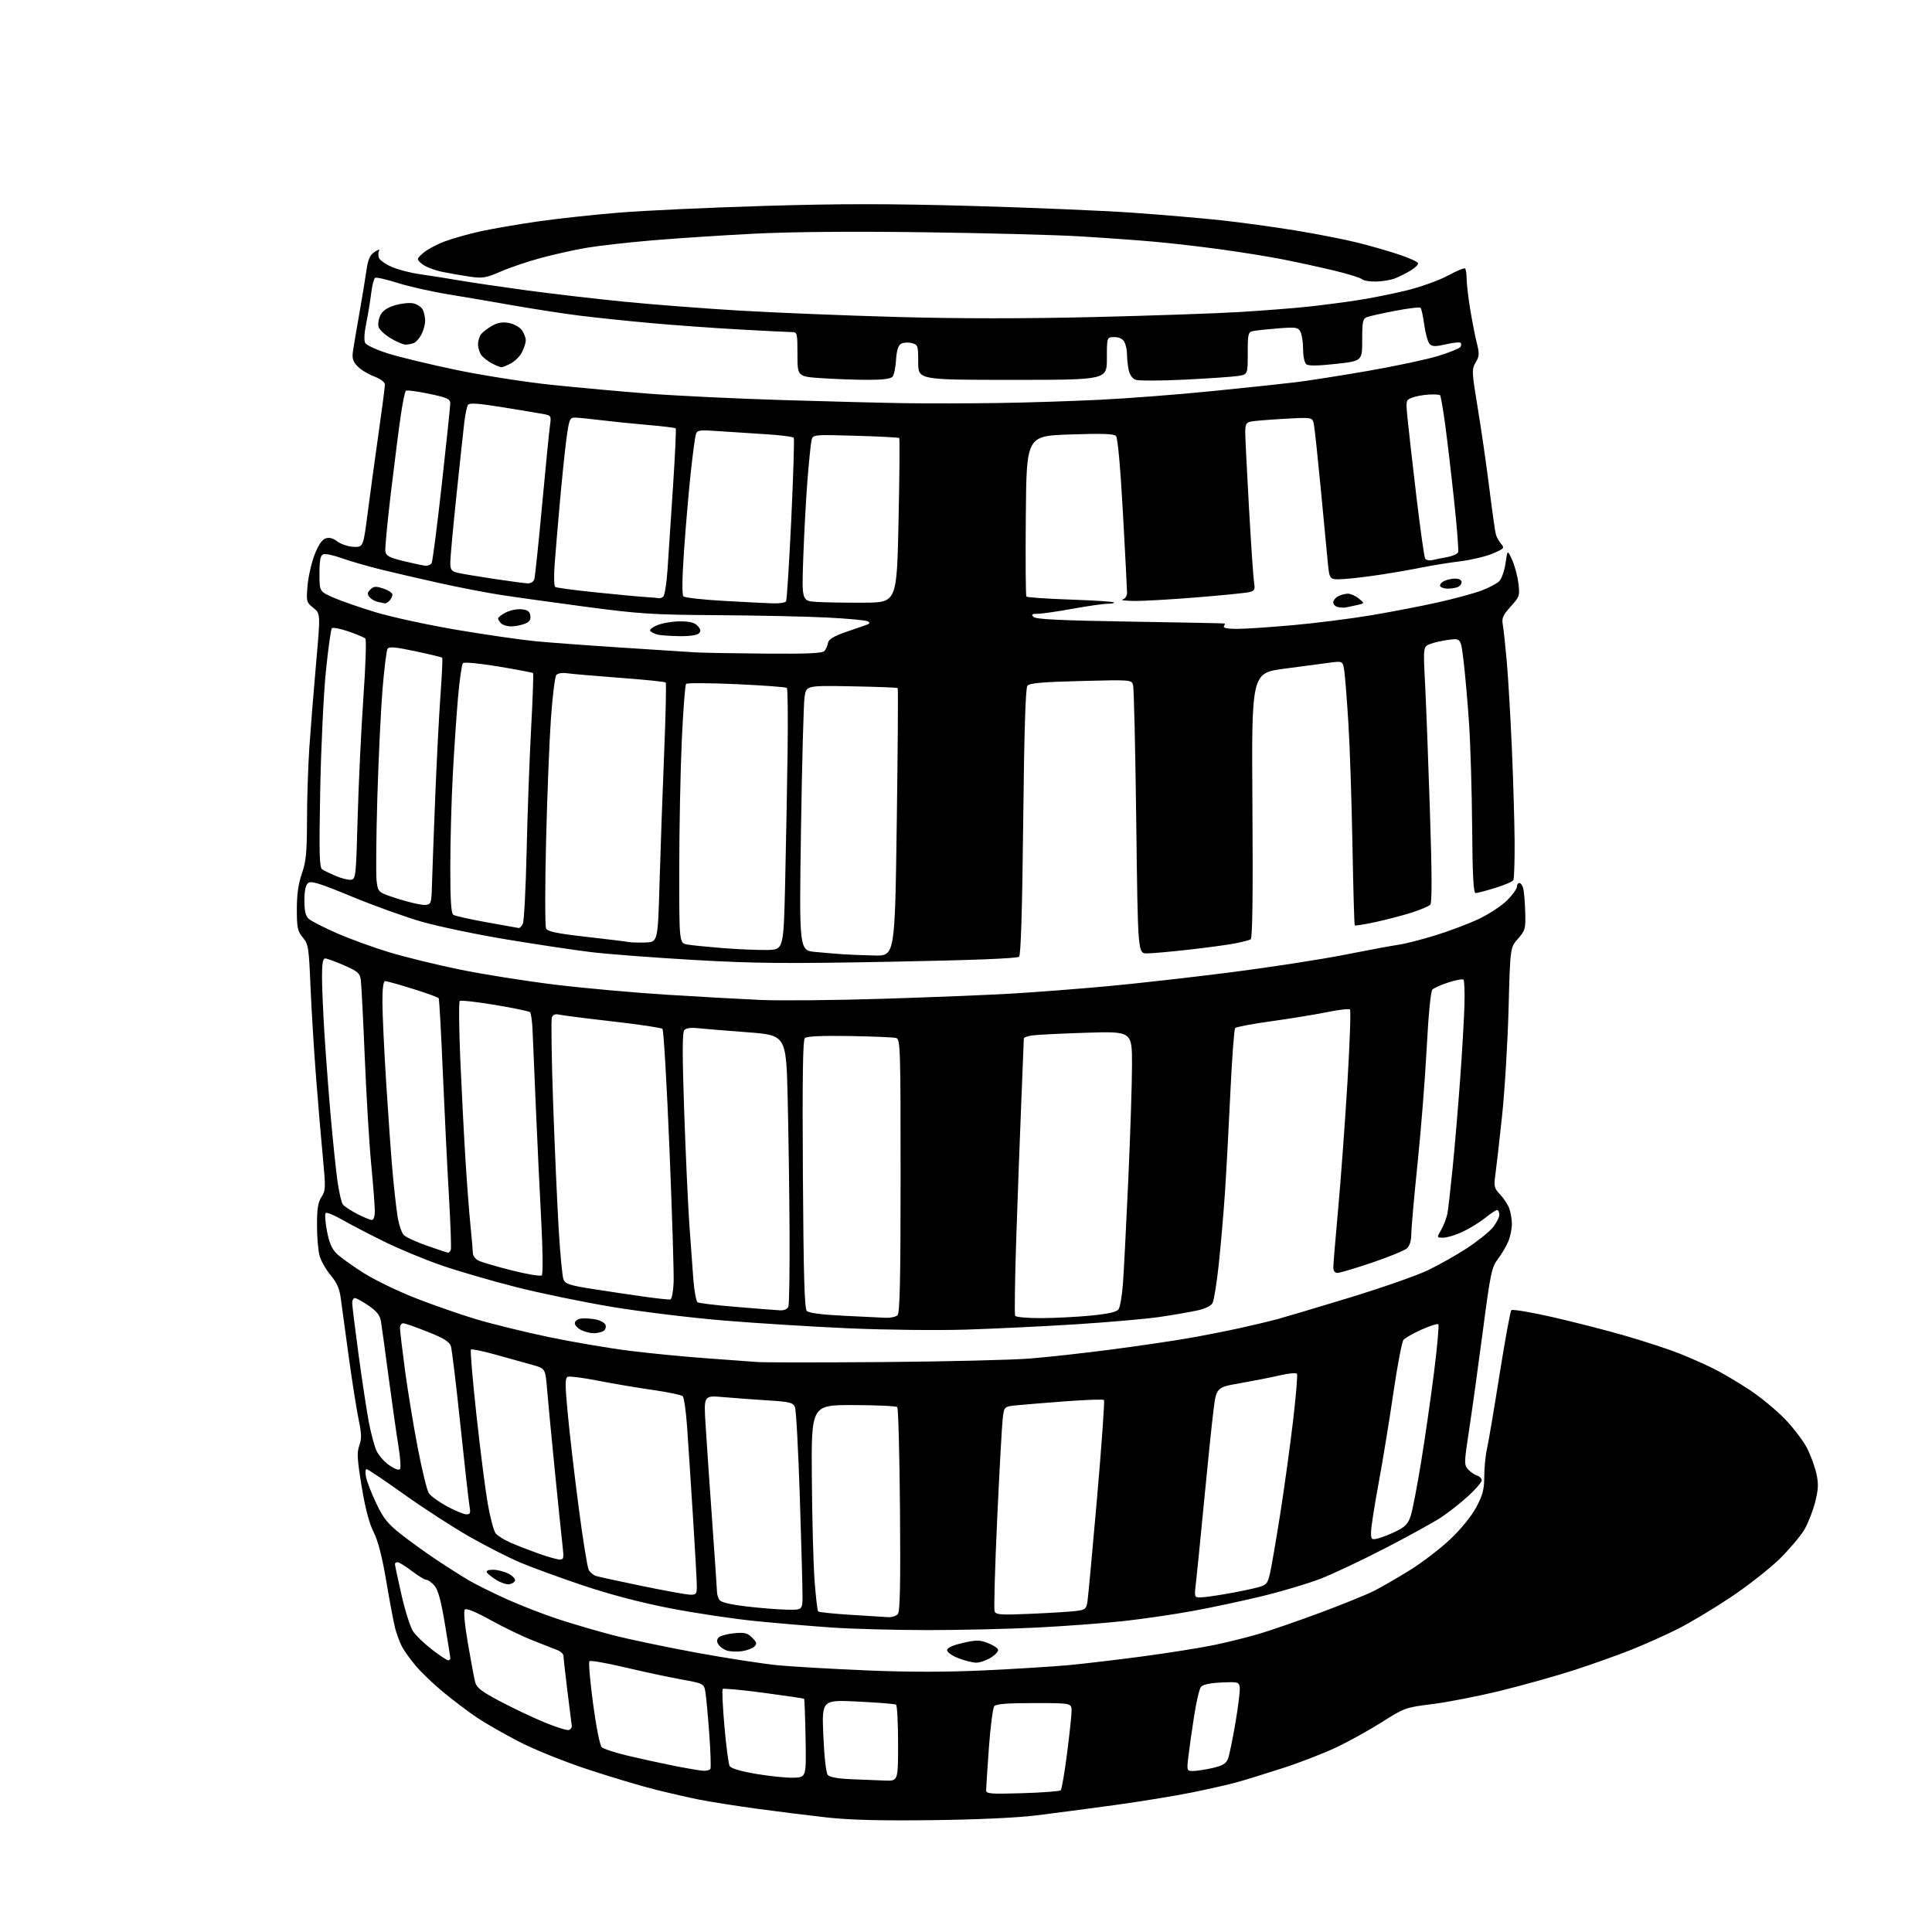 <?xml version="1.0" encoding="UTF-8" standalone="no"?>
<svg 
  version="1.1" 
  xmlns="http://www.w3.org/2000/svg" 
  xmlns:xlink="http://www.w3.org/1999/xlink" 
  xmlns:svg="http://www.w3.org/2000/svg"
  xmlns:rdf="http://www.w3.org/1999/02/22-rdf-syntax-ns#"
  xmlns:cc="http://creativecommons.org/ns#"
  xmlns:dc="http://purl.org/dc/elements/1.1/"
  viewBox="0 0 768 768"
  width="768"
  height="768"
>
<style>svg {background-color: white; }</style>"
<path stroke="none" fill="black" fill-rule="evenodd" d="M370.50,723.54C349.77,723.79 337.79,723.48 328.50,722.45C321.35,721.65 308.75,720.08 300.50,718.95C292.25,717.82 282.12,716.21 278.00,715.39C273.88,714.56 266.00,712.76 260.50,711.39C255.00,710.02 243.01,706.43 233.86,703.43C224.45,700.33 212.55,695.55 206.46,692.41C200.53,689.36 192.94,685.01 189.59,682.76C186.24,680.50 180.30,676.02 176.39,672.81C172.48,669.60 167.49,664.84 165.30,662.23C163.10,659.63 160.61,656.15 159.76,654.50C158.91,652.85 157.73,649.70 157.14,647.50C156.56,645.30 154.96,636.90 153.60,628.84C151.91,618.81 150.30,612.55 148.51,609.01C146.76,605.57 145.18,599.54 143.76,590.89C141.99,580.16 141.83,577.36 142.83,574.60C143.79,571.94 143.74,569.91 142.58,564.39C141.79,560.60 140.01,549.40 138.65,539.50C137.28,529.60 135.85,519.13 135.48,516.23C134.98,512.32 133.94,509.91 131.43,506.92C129.58,504.70 127.60,501.22 127.04,499.19C126.47,497.16 126.01,491.68 126.01,487.00C126.01,480.52 126.44,477.86 127.80,475.79C129.45,473.29 129.49,472.12 128.36,460.29C127.68,453.26 126.45,438.73 125.62,428.00C124.79,417.27 123.80,401.07 123.42,392.00C122.78,376.63 122.57,375.31 120.37,372.67C118.29,370.19 118.00,368.82 118.00,361.40C118.00,355.51 118.61,351.22 120.00,347.26C121.66,342.53 122.01,338.94 122.04,326.03C122.05,317.49 122.48,304.43 122.98,297.00C123.48,289.57 124.68,274.59 125.65,263.70C127.41,243.91 127.41,243.91 124.56,241.63C121.82,239.44 121.72,239.08 122.24,232.92C122.54,229.39 123.77,223.88 124.99,220.68C126.42,216.90 127.94,214.59 129.33,214.07C130.83,213.52 132.26,213.87 134.15,215.27C135.63,216.36 138.54,217.31 140.62,217.38C144.41,217.50 144.41,217.50 146.21,203.50C147.21,195.80 149.14,181.62 150.52,172.00C151.89,162.38 153.01,153.77 153.01,152.89C153.00,151.91 151.29,150.62 148.65,149.61C146.26,148.70 143.28,146.87 142.04,145.54C140.22,143.60 139.89,142.39 140.35,139.32C140.66,137.22 141.79,130.55 142.86,124.50C143.93,118.45 145.19,110.85 145.65,107.61C146.32,102.99 147.03,101.37 148.96,100.11C150.31,99.22 151.09,99.02 150.70,99.66C150.31,100.30 150.28,101.58 150.64,102.51C151.00,103.44 153.34,105.08 155.85,106.15C158.36,107.23 163.36,108.51 166.96,109.01C170.56,109.50 177.55,110.61 182.50,111.46C187.45,112.31 199.60,114.10 209.50,115.44C219.40,116.78 236.72,118.80 248.00,119.92C259.27,121.04 279.98,122.64 294.00,123.47C308.02,124.30 336.15,125.44 356.50,126.00C381.36,126.69 407.12,126.69 435.00,126.03C457.82,125.48 483.93,124.58 493.00,124.02C502.07,123.46 514.00,122.54 519.50,121.96C525.00,121.38 534.00,120.21 539.50,119.37C545.00,118.53 554.00,116.72 559.50,115.36C565.00,113.99 572.27,111.36 575.65,109.51C579.04,107.66 582.08,106.41 582.40,106.74C582.73,107.07 583.01,108.95 583.02,110.92C583.03,112.89 583.66,118.33 584.43,123.00C585.20,127.67 586.39,133.69 587.06,136.37C588.13,140.59 588.07,141.61 586.60,144.10C584.99,146.83 585.03,147.71 587.43,162.24C588.82,170.63 590.89,184.93 592.02,194.00C593.15,203.07 594.33,211.40 594.65,212.50C594.97,213.60 595.92,215.28 596.75,216.23C598.15,217.82 597.88,218.12 593.43,220.03C590.76,221.17 584.96,222.56 580.54,223.11C576.12,223.66 569.35,224.74 565.50,225.53C561.65,226.31 554.23,227.61 549.00,228.41C543.77,229.22 537.02,230.02 534.00,230.19C528.50,230.50 528.50,230.50 527.81,223.50C527.44,219.65 526.17,206.39 525.00,194.04C523.82,181.68 522.61,170.29 522.29,168.71C521.72,165.85 521.72,165.85 510.61,166.48C504.50,166.82 498.49,167.31 497.25,167.57C495.40,167.95 495.00,168.70 495.00,171.77C495.00,173.82 495.68,187.43 496.50,202.00C497.32,216.57 498.23,229.91 498.52,231.64C498.97,234.31 498.70,234.86 496.68,235.37C495.37,235.69 485.88,236.65 475.57,237.48C465.27,238.32 454.07,238.95 450.67,238.88C447.28,238.82 445.29,238.56 446.25,238.31C447.23,238.05 448.01,236.90 448.02,235.68C448.02,234.48 447.29,220.22 446.39,204.00C445.38,185.71 444.32,174.05 443.63,173.31C442.80,172.43 437.98,172.27 425.28,172.71C408.05,173.30 408.05,173.30 407.78,204.90C407.62,222.28 407.73,236.78 408.00,237.13C408.27,237.48 416.09,238.02 425.37,238.34C434.65,238.65 442.49,239.16 442.79,239.46C443.09,239.75 441.98,240.00 440.34,240.00C438.69,240.00 432.43,240.89 426.42,241.98C420.41,243.08 414.17,243.98 412.55,243.98C410.19,244.00 409.85,244.25 410.85,245.25C411.78,246.18 421.55,246.65 449.30,247.10C469.76,247.43 486.64,247.77 486.81,247.85C486.98,247.93 486.84,248.45 486.50,249.00C486.11,249.62 488.07,250.00 491.69,249.99C494.89,249.99 504.93,249.32 514.00,248.51C523.08,247.70 537.11,245.92 545.18,244.56C553.26,243.20 565.18,240.90 571.67,239.44C578.17,237.98 585.90,235.89 588.86,234.78C591.81,233.68 595.01,231.99 595.97,231.03C596.92,230.08 598.05,226.87 598.47,223.90C599.24,218.50 599.24,218.50 601.07,222.50C602.08,224.70 603.20,228.86 603.57,231.75C604.20,236.80 604.09,237.16 600.52,241.11C597.41,244.55 596.91,245.71 597.39,248.35C597.70,250.08 598.41,256.68 598.97,263.00C599.52,269.32 600.42,284.62 600.97,297.00C601.51,309.38 602.01,326.11 602.08,334.19C602.14,342.26 601.91,349.34 601.56,349.91C601.20,350.48 597.96,351.86 594.35,352.97C590.74,354.09 587.25,355.00 586.60,355.00C585.71,355.00 585.35,348.29 585.20,328.75C585.08,314.31 584.53,295.75 583.97,287.50C583.41,279.25 582.45,268.28 581.84,263.13C580.72,253.75 580.72,253.75 576.11,254.30C573.57,254.61 570.20,255.35 568.62,255.95C565.73,257.05 565.73,257.05 566.49,271.78C566.91,279.87 567.78,302.70 568.42,322.50C569.24,347.60 569.28,358.84 568.55,359.63C567.97,360.25 564.58,361.69 561.00,362.82C557.42,363.95 550.99,365.63 546.70,366.55C542.40,367.47 538.73,368.06 538.54,367.86C538.34,367.66 537.93,353.27 537.62,335.89C537.30,318.50 536.59,296.90 536.03,287.89C535.47,278.87 534.75,269.53 534.43,267.12C533.84,262.74 533.84,262.74 528.67,263.41C525.83,263.78 517.65,264.87 510.50,265.82C497.50,267.56 497.50,267.56 497.86,320.16C498.10,355.54 497.88,372.96 497.18,373.39C496.62,373.74 493.76,374.48 490.83,375.04C487.90,375.60 479.65,376.72 472.50,377.52C465.35,378.32 457.88,378.99 455.91,378.99C452.32,379.00 452.32,379.00 451.68,326.75C451.32,298.01 450.76,273.53 450.42,272.35C449.82,270.21 449.65,270.20 429.66,270.71C414.31,271.10 409.24,271.55 408.41,272.59C407.66,273.52 407.13,290.80 406.74,326.59C406.36,361.79 405.81,379.59 405.10,380.30C404.40,381.00 386.99,381.69 354.39,382.30C312.34,383.10 300.33,382.99 275.91,381.60C260.05,380.69 241.55,379.28 234.79,378.46C228.03,377.63 212.82,375.35 201.00,373.38C189.18,371.42 174.14,368.26 167.58,366.38C161.03,364.49 148.53,360.00 139.80,356.38C126.95,351.07 123.64,350.05 122.46,351.03C121.49,351.84 121.00,354.17 121.00,357.97C121.00,362.15 121.47,364.11 122.75,365.26C123.71,366.13 128.72,368.69 133.87,370.95C139.02,373.21 148.37,376.62 154.65,378.52C160.92,380.42 173.58,383.53 182.78,385.41C191.97,387.30 208.95,389.99 220.50,391.40C232.05,392.80 252.07,394.61 265.00,395.42C277.93,396.23 294.80,397.16 302.50,397.50C310.20,397.83 332.02,397.62 351.00,397.03C369.98,396.44 393.15,395.51 402.50,394.95C411.85,394.40 428.95,393.07 440.50,392.01C452.05,390.94 474.10,388.45 489.50,386.48C504.90,384.51 525.15,381.38 534.50,379.53C543.85,377.68 553.52,375.89 556.00,375.54C558.48,375.20 565.00,373.53 570.50,371.84C576.00,370.16 583.80,367.21 587.84,365.30C591.87,363.39 596.93,360.07 599.09,357.91C601.24,355.76 603.00,353.32 603.00,352.50C603.00,351.68 603.44,351.00 603.98,351.00C604.52,351.00 605.22,352.02 605.53,353.26C605.84,354.50 606.19,358.70 606.30,362.58C606.49,369.19 606.30,369.88 603.41,373.18C600.32,376.70 600.32,376.70 599.68,401.10C599.32,414.52 598.14,433.82 597.05,444.00C595.96,454.18 594.76,464.66 594.39,467.30C593.79,471.57 593.99,472.39 596.29,474.80C597.71,476.28 599.35,478.77 599.94,480.32C600.52,481.86 601.00,484.69 601.00,486.60C601.00,488.50 600.35,491.62 599.55,493.53C598.75,495.44 596.90,498.58 595.42,500.51C592.95,503.75 592.48,506.05 589.43,529.27C587.61,543.14 585.17,560.73 584.00,568.35C582.00,581.39 581.97,582.31 583.57,584.08C584.50,585.11 586.10,586.22 587.13,586.54C588.16,586.87 589.00,587.73 589.00,588.47C589.00,589.20 586.57,592.02 583.59,594.74C580.62,597.46 575.78,601.26 572.84,603.20C569.90,605.14 559.90,610.65 550.61,615.45C541.33,620.25 529.73,625.73 524.84,627.61C519.96,629.50 509.55,632.60 501.73,634.50C493.90,636.40 481.43,639.06 474.00,640.41C466.57,641.77 454.20,643.57 446.50,644.42C438.80,645.26 423.36,646.42 412.20,646.98C401.03,647.54 381.45,647.99 368.70,647.99C355.94,647.98 338.98,647.53 331.00,646.99C323.02,646.45 309.30,645.29 300.50,644.42C291.70,643.55 276.40,641.26 266.50,639.34C254.93,637.10 242.61,633.88 232.00,630.32C222.93,627.28 211.68,623.18 207.00,621.21C202.32,619.24 193.10,614.55 186.50,610.78C179.90,607.02 168.22,599.45 160.55,593.97C152.87,588.49 146.20,584.00 145.72,584.00C145.24,584.00 145.14,585.46 145.52,587.25C145.89,589.04 147.72,593.72 149.59,597.66C152.36,603.50 154.14,605.73 159.24,609.75C162.68,612.46 168.96,617.00 173.20,619.84C177.43,622.67 183.26,626.38 186.15,628.09C189.04,629.79 195.93,633.22 201.46,635.71C206.98,638.19 216.22,641.78 222.00,643.67C227.78,645.56 237.49,648.41 243.60,649.99C249.70,651.58 264.55,654.70 276.60,656.92C288.64,659.14 303.45,661.42 309.50,661.99C315.55,662.55 331.47,663.47 344.87,664.03C361.47,664.71 376.29,664.70 391.37,664.00C403.54,663.43 418.45,662.50 424.50,661.95C430.55,661.39 443.82,659.83 454.00,658.47C464.18,657.12 477.00,655.08 482.50,653.95C488.00,652.81 496.32,650.74 501.00,649.33C505.68,647.93 516.60,644.13 525.28,640.90C533.95,637.66 543.38,633.83 546.24,632.38C549.09,630.94 555.45,627.26 560.38,624.21C565.31,621.16 572.58,615.59 576.53,611.84C580.83,607.76 584.97,602.65 586.86,599.12C589.42,594.31 590.00,592.05 590.02,586.86C590.04,583.36 590.51,578.48 591.08,576.02C591.65,573.56 593.89,560.30 596.07,546.56C598.25,532.82 600.37,521.23 600.79,520.81C601.21,520.39 608.45,521.60 616.87,523.50C625.29,525.41 638.44,528.78 646.09,530.99C653.74,533.21 663.39,536.37 667.54,538.02C671.68,539.66 677.87,542.41 681.29,544.11C684.70,545.82 691.10,549.60 695.50,552.51C699.90,555.42 706.25,560.67 709.62,564.18C712.99,567.69 716.93,572.90 718.38,575.76C719.83,578.62 721.49,583.19 722.08,585.93C722.93,589.89 722.82,592.16 721.53,597.17C720.65,600.63 718.75,605.49 717.31,607.98C715.86,610.46 711.48,615.67 707.57,619.55C703.65,623.42 694.89,630.31 688.10,634.85C681.31,639.39 671.77,645.10 666.90,647.55C662.03,650.00 653.64,653.75 648.27,655.88C642.90,658.01 632.77,661.62 625.76,663.89C618.75,666.16 605.76,669.81 596.88,672.00C588.00,674.19 575.74,676.60 569.62,677.37C558.75,678.72 558.30,678.88 549.50,684.46C544.55,687.60 536.45,692.11 531.50,694.47C526.55,696.84 516.88,700.60 510.00,702.82C503.12,705.05 494.91,707.58 491.75,708.46C488.59,709.34 480.57,711.16 473.94,712.51C467.31,713.86 453.47,716.12 443.19,717.53C432.91,718.94 418.88,720.79 412.00,721.64C404.27,722.60 388.43,723.32 370.50,723.54zM406.48,712.82C414.44,712.58 421.27,712.06 421.66,711.67C422.05,711.28 423.17,704.79 424.14,697.23C425.12,689.68 425.94,682.04 425.96,680.25C426.00,677.00 426.00,677.00 411.12,677.00C400.43,677.00 395.96,677.35 395.23,678.25C394.67,678.94 393.71,686.37 393.10,694.77C392.50,703.17 392.00,710.76 392.00,711.65C392.00,713.07 393.67,713.20 406.48,712.82zM351.75,707.80C357.00,708.00 357.00,708.00 357.00,693.06C357.00,684.84 356.63,677.89 356.18,677.61C355.73,677.33 348.91,676.79 341.02,676.40C326.68,675.69 326.68,675.69 327.29,689.93C327.64,698.22 328.37,704.75 329.04,705.55C329.79,706.45 332.99,707.04 338.34,707.26C342.83,707.44 348.86,707.68 351.75,707.80zM315.50,706.67C320.50,706.50 320.50,706.50 320.23,691.06C320.08,682.57 319.81,675.48 319.65,675.31C319.48,675.14 312.25,674.07 303.59,672.92C294.93,671.77 287.59,671.08 287.28,671.39C286.97,671.70 287.28,678.37 287.97,686.22C288.66,694.08 289.59,701.17 290.03,702.00C290.56,702.97 294.33,704.09 300.67,705.17C306.08,706.08 312.75,706.76 315.50,706.67zM279.69,703.92C280.90,703.96 282.11,703.63 282.39,703.18C282.67,702.73 282.47,696.54 281.96,689.43C281.44,682.32 280.76,674.86 280.44,672.86C279.86,669.23 279.86,669.23 270.68,667.57C265.63,666.66 255.54,664.50 248.27,662.77C240.99,661.05 234.71,659.96 234.31,660.36C233.91,660.75 234.56,668.34 235.75,677.21C236.99,686.46 238.47,693.86 239.21,694.55C239.92,695.21 244.55,696.72 249.50,697.91C254.45,699.09 262.77,700.91 268.00,701.95C273.23,702.98 278.49,703.87 279.69,703.92zM474.29,704.00C475.69,704.00 479.18,703.46 482.02,702.81C486.07,701.87 487.41,701.06 488.16,699.09C488.69,697.70 490.02,691.25 491.12,684.75C492.23,678.25 492.99,671.94 492.82,670.72C492.52,668.63 492.08,668.52 485.50,668.82C480.88,669.03 478.12,669.64 477.37,670.60C476.75,671.40 475.53,676.65 474.66,682.27C473.78,687.90 472.77,695.09 472.40,698.25C471.73,703.93 471.76,704.00 474.29,704.00zM226.00,687.71C226.82,687.55 227.40,686.77 227.28,685.96C227.16,685.16 226.37,678.89 225.53,672.03C224.69,665.17 224.00,658.97 224.00,658.26C224.00,657.54 222.99,656.54 221.75,656.02C220.51,655.51 216.10,653.77 211.95,652.16C207.80,650.54 200.21,646.89 195.07,644.04C189.24,640.80 185.39,639.21 184.80,639.80C184.21,640.39 184.67,645.48 186.02,653.39C187.21,660.35 188.51,667.27 188.91,668.77C189.49,670.94 191.57,672.51 199.07,676.45C204.26,679.17 212.10,682.88 216.50,684.69C220.90,686.51 225.18,687.87 226.00,687.71zM388.00,660.94C386.62,660.91 383.48,660.12 381.00,659.17C378.52,658.22 376.50,656.79 376.50,655.99C376.50,655.03 378.60,654.05 382.69,653.11C388.04,651.87 389.38,651.87 392.61,653.10C394.66,653.88 396.52,655.07 396.74,655.73C396.97,656.40 395.65,657.85 393.82,658.97C392.00,660.08 389.38,660.97 388.00,660.94zM178.14,660.00C178.61,660.00 179.00,659.66 179.01,659.25C179.02,658.84 178.04,652.65 176.85,645.50C175.27,636.10 174.12,631.88 172.66,630.25C171.56,629.01 170.12,628.00 169.47,628.00C168.82,628.00 166.22,626.42 163.70,624.50C161.18,622.58 158.64,621.00 158.06,621.00C157.48,621.00 157.00,621.34 156.99,621.75C156.99,622.16 158.16,627.67 159.60,634.00C161.04,640.33 163.11,646.85 164.21,648.50C165.31,650.15 168.70,653.41 171.74,655.75C174.79,658.09 177.67,660.00 178.14,660.00zM295.00,656.36C293.07,656.64 290.42,656.55 289.09,656.16C287.77,655.77 286.21,654.69 285.62,653.75C284.84,652.53 284.87,651.73 285.71,650.89C286.36,650.24 289.11,649.50 291.83,649.24C295.98,648.84 297.12,649.12 298.99,650.99C300.86,652.86 301.00,653.43 299.86,654.53C299.11,655.26 296.93,656.08 295.00,656.36zM353.13,642.85C354.57,642.93 356.28,642.37 356.92,641.59C357.78,640.56 358.00,629.62 357.76,600.14C357.58,578.12 357.09,559.75 356.67,559.34C356.26,558.92 348.40,558.56 339.21,558.54C322.50,558.50 322.50,558.50 322.72,587.50C322.83,603.45 323.32,621.79 323.80,628.25C324.28,634.71 324.92,640.26 325.23,640.57C325.55,640.88 331.36,641.49 338.15,641.92C344.94,642.35 351.68,642.77 353.13,642.85zM409.74,641.51C417.31,641.18 425.36,640.69 427.63,640.41C431.36,639.96 431.80,639.61 432.27,636.71C432.55,634.94 434.28,616.31 436.11,595.30C437.93,574.29 439.17,556.84 438.85,556.52C438.54,556.20 431.80,556.43 423.89,557.02C415.97,557.61 407.18,558.33 404.34,558.61C399.17,559.12 399.17,559.12 398.60,563.81C398.29,566.39 397.30,584.35 396.40,603.72C395.50,623.09 395.04,639.65 395.37,640.52C395.90,641.91 397.74,642.03 409.74,641.51zM312.75,639.87C319.00,640.00 319.00,640.00 319.01,634.25C319.02,631.09 318.54,613.42 317.94,595.00C317.34,576.58 316.48,560.56 316.02,559.41C315.28,557.55 314.09,557.24 305.34,556.69C299.93,556.35 291.96,555.76 287.63,555.38C279.76,554.69 279.76,554.69 280.46,566.09C280.84,572.37 282.02,589.58 283.08,604.33C284.13,619.09 285.01,631.92 285.02,632.83C285.02,633.75 285.45,635.16 285.95,635.96C286.57,636.93 290.20,637.81 296.69,638.58C302.09,639.22 309.31,639.80 312.75,639.87zM477.11,635.00C478.42,635.00 483.17,634.35 487.66,633.56C492.15,632.77 497.62,631.64 499.82,631.05C503.50,630.06 503.89,629.62 504.89,625.24C505.48,622.63 507.31,611.95 508.96,601.50C510.60,591.05 512.87,574.50 514.02,564.73C515.16,554.96 515.86,546.58 515.57,546.11C515.28,545.64 512.22,545.91 508.77,546.72C505.32,547.52 498.23,548.92 493.00,549.84C483.50,551.50 483.50,551.50 482.33,561.00C481.69,566.23 479.99,582.65 478.57,597.50C477.14,612.35 475.69,626.86 475.35,629.75C474.75,634.79 474.82,635.00 477.11,635.00zM274.25,633.91C276.73,633.99 277.00,633.67 277.00,630.57C277.00,628.68 276.31,616.20 275.46,602.82C274.62,589.44 273.57,573.42 273.13,567.21C272.69,561.01 271.92,555.52 271.41,555.02C270.91,554.52 265.55,553.40 259.50,552.53C253.45,551.67 243.68,550.01 237.79,548.86C231.90,547.70 226.47,546.99 225.73,547.28C224.58,547.72 224.58,550.06 225.71,562.15C226.45,570.04 228.40,586.78 230.05,599.35C231.69,611.92 233.48,623.03 234.02,624.04C234.56,625.04 235.86,626.14 236.91,626.47C237.96,626.80 246.17,628.59 255.16,630.45C264.15,632.30 272.74,633.86 274.25,633.91zM202.42,629.77C201.36,629.91 199.09,629.16 197.36,628.10C195.63,627.03 193.92,625.68 193.55,625.08C193.13,624.39 194.02,624.00 195.99,624.00C197.70,624.00 200.46,624.70 202.11,625.56C203.77,626.42 204.95,627.65 204.74,628.31C204.52,628.96 203.48,629.62 202.42,629.77zM222.39,619.93C224.09,619.99 224.21,619.47 223.63,614.54C223.28,611.54 221.90,598.15 220.57,584.79C219.24,571.43 217.84,556.79 217.47,552.25C216.79,544.00 216.79,544.00 211.65,542.57C208.82,541.79 202.29,539.96 197.13,538.52C191.98,537.08 187.51,536.15 187.20,536.47C186.88,536.78 187.86,548.39 189.37,562.27C190.87,576.15 192.91,592.08 193.88,597.69C194.85,603.29 196.29,608.64 197.06,609.57C197.84,610.51 200.50,612.16 202.99,613.25C205.47,614.34 210.43,616.27 214.00,617.54C217.57,618.81 221.35,619.88 222.39,619.93zM547.75,611.56C549.26,611.20 552.52,609.91 555.00,608.70C558.60,606.94 559.76,605.71 560.78,602.57C561.49,600.41 563.36,590.73 564.93,581.07C566.51,571.41 568.82,555.29 570.08,545.27C571.34,535.24 572.09,526.76 571.76,526.43C571.43,526.09 568.42,527.04 565.09,528.54C561.76,530.04 558.52,531.87 557.90,532.63C557.27,533.38 555.47,542.88 553.88,553.75C552.30,564.61 549.65,580.79 548.00,589.70C546.35,598.61 545.00,607.32 545.00,609.06C545.00,612.00 545.19,612.17 547.75,611.56zM185.36,601.97C186.92,602.00 187.13,601.47 186.64,598.75C186.32,596.96 184.69,582.45 183.02,566.50C181.35,550.55 179.65,536.44 179.24,535.15C178.68,533.36 176.47,531.99 170.00,529.41C165.32,527.55 160.94,526.02 160.25,526.02C159.56,526.01 159.00,526.85 159.00,527.88C159.00,528.92 159.89,536.46 160.98,544.63C162.08,552.81 164.36,566.70 166.05,575.50C167.74,584.30 169.73,592.42 170.45,593.54C171.18,594.67 174.41,597.02 177.64,598.77C180.86,600.52 184.34,601.96 185.36,601.97zM159.05,583.91C159.41,583.34 159.10,579.18 158.36,574.68C157.62,570.18 155.88,557.95 154.49,547.50C153.10,537.05 151.73,527.05 151.44,525.27C151.05,522.87 149.78,521.26 146.53,519.02C144.11,517.36 141.66,516.00 141.07,516.00C140.48,516.00 140.00,516.85 140.00,517.88C140.00,518.92 141.14,528.17 142.53,538.44C143.92,548.71 145.76,560.80 146.61,565.31C147.46,569.81 148.86,574.99 149.72,576.81C150.58,578.63 152.89,581.21 154.85,582.54C157.09,584.07 158.65,584.57 159.05,583.91zM351.00,541.44C376.02,541.24 402.35,540.61 409.50,540.03C416.65,539.46 431.27,537.84 442.00,536.43C452.73,535.02 466.45,533.00 472.50,531.94C478.55,530.88 487.77,529.07 493.00,527.91C498.23,526.76 504.98,525.14 508.00,524.32C511.02,523.50 523.85,519.67 536.50,515.82C549.15,511.96 563.10,507.09 567.50,504.99C571.90,502.89 578.88,498.96 583.02,496.26C587.15,493.56 591.76,489.88 593.27,488.10C594.77,486.31 596.00,483.98 596.00,482.92C596.00,481.87 595.61,481.00 595.14,481.00C594.66,481.00 592.53,482.41 590.39,484.13C588.25,485.85 584.25,488.32 581.50,489.62C578.75,490.92 575.28,491.98 573.78,491.99C571.07,492.00 571.07,492.00 572.96,488.75C574.00,486.96 575.12,483.93 575.44,482.00C575.76,480.07 576.67,471.98 577.47,464.00C578.28,456.02 579.60,440.27 580.43,429.00C581.25,417.73 582.02,404.35 582.15,399.27C582.28,394.20 582.10,389.77 581.76,389.42C581.41,389.08 578.74,389.57 575.81,390.52C572.89,391.46 570.00,392.75 569.39,393.37C568.73,394.05 567.83,403.31 567.14,416.50C566.51,428.60 564.87,449.30 563.50,462.50C562.13,475.70 561.01,488.34 561.01,490.60C561.00,493.23 560.38,495.25 559.25,496.25C558.29,497.11 552.07,499.66 545.43,501.91C538.80,504.16 532.61,506.00 531.68,506.00C530.60,506.00 530.01,505.20 530.01,503.75C530.02,502.51 530.90,491.97 531.96,480.33C533.02,468.68 534.66,446.29 535.61,430.58C536.56,414.86 537.02,401.69 536.64,401.30C536.25,400.92 532.24,401.37 527.72,402.30C523.20,403.24 513.26,404.86 505.63,405.92C498.01,406.97 491.42,408.21 491.00,408.67C490.59,409.13 489.72,420.75 489.08,434.50C488.44,448.25 487.46,466.25 486.91,474.50C486.35,482.75 485.24,495.49 484.45,502.81C483.66,510.13 482.56,516.95 482.01,517.97C481.40,519.12 479.02,520.26 475.76,520.97C472.87,521.59 466.23,522.74 461.00,523.51C455.77,524.28 440.93,525.58 428.00,526.41C415.07,527.23 395.27,528.19 384.00,528.54C372.73,528.89 351.80,528.66 337.50,528.03C323.20,527.40 300.92,526.02 287.98,524.95C275.04,523.89 255.02,521.45 243.48,519.54C231.94,517.63 214.62,514.05 205.00,511.60C195.38,509.15 182.10,505.29 175.50,503.01C168.90,500.74 158.55,496.43 152.50,493.45C146.45,490.46 138.95,486.55 135.83,484.76C132.72,482.97 129.85,481.82 129.46,482.21C129.07,482.59 129.30,485.81 129.97,489.36C130.87,494.08 131.92,496.51 133.93,498.43C135.43,499.87 140.21,503.29 144.56,506.04C148.90,508.78 158.08,513.23 164.97,515.94C171.86,518.65 182.68,522.42 189.00,524.33C195.32,526.24 208.38,529.45 218.00,531.47C227.62,533.48 242.25,535.97 250.50,536.99C258.75,538.02 272.48,539.35 281.00,539.95C289.52,540.55 298.52,541.21 301.00,541.42C303.48,541.63 325.98,541.63 351.00,541.44zM236.00,529.97C234.62,529.97 232.38,529.40 231.00,528.71C229.62,528.01 228.50,526.78 228.50,525.97C228.50,525.16 229.57,524.35 230.88,524.16C232.19,523.98 234.80,524.12 236.68,524.47C238.57,524.82 240.37,525.81 240.70,526.66C241.02,527.51 240.66,528.60 239.90,529.09C239.13,529.57 237.38,529.97 236.00,529.97zM352.05,523.84C354.00,523.93 356.14,523.46 356.80,522.80C357.70,521.90 358.00,508.21 358.00,467.37C358.00,416.58 357.89,413.10 356.25,412.62C355.29,412.34 346.97,411.99 337.77,411.84C326.53,411.66 320.67,411.93 319.92,412.68C319.14,413.46 318.92,429.00 319.16,466.84C319.42,507.39 319.79,520.19 320.74,521.14C321.53,521.93 326.82,522.62 335.24,523.03C342.53,523.38 350.10,523.75 352.05,523.84zM413.81,523.97C419.14,523.96 428.00,523.51 433.50,522.98C440.42,522.31 443.85,521.54 444.62,520.49C445.24,519.65 446.04,515.04 446.39,510.23C446.75,505.43 447.70,486.88 448.51,469.00C449.32,451.12 449.99,430.53 449.99,423.23C450.00,409.96 450.00,409.96 431.75,410.53C421.71,410.85 412.04,411.33 410.25,411.60C408.46,411.87 407.00,412.41 406.99,412.80C406.99,413.18 406.55,424.07 406.02,437.00C405.48,449.93 404.58,474.37 404.01,491.32C403.44,508.28 403.23,522.57 403.55,523.07C403.86,523.58 408.48,523.99 413.81,523.97zM310.14,520.88C311.72,520.95 313.03,520.36 313.39,519.42C313.73,518.55 313.94,505.16 313.86,489.67C313.78,474.18 313.45,450.25 313.11,436.50C312.50,411.50 312.50,411.50 297.00,410.33C288.48,409.69 279.60,408.96 277.27,408.71C274.55,408.41 272.66,408.71 271.97,409.53C271.22,410.44 271.22,419.85 271.97,441.66C272.56,458.62 273.48,478.80 274.01,486.50C274.55,494.20 275.28,504.22 275.63,508.78C275.99,513.33 276.75,517.34 277.32,517.69C277.88,518.05 284.91,518.88 292.93,519.54C300.94,520.21 308.69,520.81 310.14,520.88zM266.50,516.56C267.05,516.44 267.62,513.45 267.77,509.92C267.93,506.39 267.18,482.41 266.12,456.64C265.06,430.87 263.81,409.43 263.34,408.99C262.88,408.55 253.95,407.22 243.50,406.03C233.05,404.84 223.49,403.62 222.26,403.33C220.74,402.96 219.81,403.32 219.38,404.45C219.03,405.37 219.25,420.60 219.87,438.31C220.50,456.01 221.49,478.60 222.08,488.50C222.67,498.40 223.53,507.45 223.99,508.60C224.70,510.39 226.44,510.96 235.66,512.40C241.62,513.34 250.78,514.71 256.00,515.44C261.23,516.17 265.95,516.68 266.50,516.56zM215.37,506.97C215.87,506.50 215.78,497.21 215.15,485.33C214.54,473.87 213.57,453.48 213.00,440.00C212.43,426.52 211.84,412.70 211.69,409.29C211.53,405.87 211.09,402.76 210.71,402.37C210.32,401.99 204.04,400.68 196.75,399.46C189.46,398.24 183.16,397.55 182.75,397.92C182.34,398.30 182.45,408.93 182.99,421.55C183.54,434.17 184.47,452.15 185.06,461.50C185.65,470.85 186.54,482.55 187.05,487.50C187.55,492.45 187.97,497.27 187.98,498.21C187.99,499.16 188.94,500.43 190.09,501.05C191.25,501.67 197.21,503.44 203.34,504.98C209.48,506.53 214.89,507.43 215.37,506.97zM178.14,497.96C178.50,497.98 178.98,497.44 179.21,496.75C179.44,496.06 179.09,486.27 178.43,475.00C177.77,463.73 176.69,441.68 176.02,426.00C175.35,410.32 174.62,397.20 174.39,396.82C174.16,396.45 169.52,394.76 164.08,393.07C158.64,391.38 153.70,390.00 153.09,390.00C152.39,390.00 152.00,392.94 152.01,398.25C152.02,402.79 152.69,417.30 153.52,430.50C154.35,443.70 155.49,459.68 156.06,466.00C156.63,472.32 157.51,480.17 158.02,483.44C158.53,486.71 159.65,490.08 160.51,490.94C161.37,491.80 165.54,493.72 169.79,495.21C174.03,496.70 177.79,497.93 178.14,497.96zM147.75,484.95C148.54,484.98 149.00,483.61 148.99,481.25C148.98,479.19 148.34,470.90 147.56,462.82C146.78,454.75 145.63,435.63 145.00,420.32C144.37,405.02 143.66,391.14 143.42,389.47C143.05,386.85 142.16,386.08 136.75,383.72C133.31,382.22 129.94,381.00 129.25,381.00C128.36,381.00 128.00,383.12 128.00,388.27C128.00,392.26 128.45,402.73 129.01,411.52C129.57,420.31 130.70,435.15 131.53,444.50C132.36,453.85 133.54,465.10 134.15,469.50C134.76,473.90 135.73,478.10 136.31,478.82C136.89,479.55 139.42,481.22 141.93,482.53C144.45,483.84 147.06,484.93 147.75,484.95zM347.62,379.83C355.74,380.00 355.74,380.00 356.48,326.95C356.89,297.77 357.06,273.72 356.85,273.52C356.64,273.31 348.38,273.00 338.50,272.82C320.52,272.50 320.52,272.50 319.83,277.00C319.45,279.48 318.81,303.17 318.41,329.65C317.68,377.81 317.68,377.81 324.09,378.41C327.61,378.75 332.52,379.16 335.00,379.33C337.48,379.51 343.15,379.73 347.62,379.83zM305.00,377.63C311.50,377.50 311.50,377.50 312.12,350.50C312.46,335.65 312.89,312.38 313.08,298.79C313.26,285.20 313.14,273.80 312.79,273.46C312.45,273.12 303.47,272.45 292.84,271.97C282.20,271.49 273.16,271.44 272.74,271.86C272.33,272.27 271.55,282.49 271.01,294.56C270.47,306.63 270.02,329.64 270.01,345.70C270.00,374.91 270.00,374.91 273.25,375.47C275.04,375.78 281.45,376.42 287.50,376.90C293.55,377.37 301.43,377.70 305.00,377.63zM256.50,374.66C261.50,374.50 261.50,374.50 262.18,351.00C262.55,338.07 263.37,314.97 264.00,299.65C264.63,284.34 264.91,271.57 264.62,271.29C264.33,271.00 256.09,270.16 246.30,269.43C236.51,268.70 227.07,267.88 225.31,267.62C223.50,267.35 221.70,267.66 221.14,268.34C220.59,268.99 219.64,276.72 219.01,285.51C218.39,294.31 217.51,316.35 217.07,334.50C216.62,352.65 216.63,368.22 217.08,369.10C217.72,370.32 221.43,371.09 233.20,372.42C241.62,373.38 249.18,374.30 250.00,374.48C250.82,374.66 253.75,374.74 256.50,374.66zM206.21,368.90C206.61,368.96 207.33,368.21 207.83,367.25C208.32,366.29 209.00,353.35 209.34,338.50C209.67,323.65 210.48,301.71 211.12,289.74C211.77,277.76 212.12,267.79 211.90,267.57C211.68,267.35 205.51,266.17 198.18,264.95C190.52,263.68 184.51,263.11 184.03,263.62C183.57,264.10 182.69,270.12 182.09,277.00C181.48,283.88 180.54,297.82 179.99,308.00C179.45,318.18 179.00,334.69 179.00,344.69C179.00,358.16 179.32,363.09 180.25,363.67C180.94,364.11 186.90,365.44 193.50,366.63C200.10,367.83 205.82,368.85 206.21,368.90zM169.00,359.72C171.42,359.51 171.51,359.24 171.72,351.50C171.85,347.10 172.42,331.57 173.00,317.00C173.59,302.43 174.53,284.05 175.11,276.16C175.69,268.28 175.99,261.65 175.78,261.45C175.57,261.24 170.77,260.08 165.11,258.88C157.14,257.18 154.64,256.96 154.05,257.91C153.64,258.59 152.74,265.75 152.07,273.82C151.40,281.89 150.47,301.32 150.00,317.00C149.54,332.68 149.40,347.58 149.70,350.12C150.25,354.75 150.25,354.75 158.37,357.34C162.84,358.77 167.62,359.84 169.00,359.72zM139.50,349.71C141.42,349.51 141.53,348.51 142.18,324.80C142.56,311.21 143.58,289.86 144.45,277.37C145.33,264.87 145.68,254.28 145.24,253.84C144.80,253.40 141.79,252.13 138.53,251.01C135.28,249.89 132.30,249.32 131.91,249.74C131.52,250.16 130.45,257.93 129.53,267.00C128.62,276.07 127.61,297.27 127.29,314.10C126.81,339.48 126.95,344.86 128.09,345.60C128.85,346.10 131.28,347.27 133.49,348.21C135.69,349.16 138.40,349.83 139.50,349.71zM304.13,259.82C321.20,259.96 327.00,259.69 327.77,258.75C328.33,258.06 328.95,256.62 329.15,255.54C329.41,254.15 331.38,252.93 336.01,251.31C339.58,250.07 343.35,248.76 344.38,248.41C345.77,247.95 345.93,247.58 345.00,247.00C344.30,246.57 336.93,245.88 328.61,245.47C320.30,245.05 300.68,244.64 285.00,244.54C259.25,244.37 254.19,244.04 232.50,241.16C219.30,239.40 204.00,237.26 198.50,236.40C193.00,235.54 182.43,233.49 175.00,231.85C167.57,230.21 157.00,227.76 151.50,226.41C146.00,225.05 138.92,223.00 135.77,221.86C132.62,220.71 129.36,220.03 128.52,220.35C127.36,220.80 127.00,222.61 127.00,228.02C127.00,235.11 127.00,235.11 132.41,237.50C135.39,238.82 142.98,241.46 149.29,243.37C155.59,245.28 170.14,248.44 181.62,250.38C193.11,252.32 207.22,254.36 213.00,254.91C218.78,255.46 234.30,256.61 247.50,257.46C260.70,258.32 273.75,259.16 276.50,259.33C279.25,259.50 291.68,259.72 304.13,259.82zM270.05,252.88C266.45,252.82 262.60,252.55 261.50,252.29C260.40,252.02 259.08,251.41 258.57,250.93C258.02,250.40 259.12,249.43 261.29,248.52C263.30,247.69 267.36,247.00 270.31,247.00C274.24,247.00 276.13,247.49 277.33,248.81C278.60,250.21 278.70,250.90 277.79,251.81C277.09,252.51 273.92,252.95 270.05,252.88zM203.13,249.00C201.63,249.00 199.86,248.46 199.20,247.80C198.54,247.14 198.00,246.25 198.00,245.83C198.00,245.40 199.38,244.34 201.06,243.47C202.75,242.60 205.56,242.02 207.31,242.19C209.74,242.43 210.58,243.04 210.82,244.75C211.06,246.41 210.45,247.26 208.50,248.00C207.06,248.55 204.64,249.00 203.13,249.00zM535.00,241.47C534.17,241.62 532.71,241.54 531.75,241.30C530.79,241.05 530.00,240.23 530.00,239.46C530.00,238.70 530.87,237.60 531.93,237.04C533.00,236.47 534.75,236.00 535.82,236.00C536.90,236.00 538.84,236.86 540.14,237.92C542.50,239.83 542.50,239.83 539.50,240.51C537.85,240.88 535.83,241.31 535.00,241.47zM153.05,239.86C152.75,239.79 151.52,239.54 150.32,239.30C149.13,239.07 147.59,238.21 146.91,237.39C145.91,236.19 145.98,235.59 147.23,234.34C148.54,233.03 149.37,232.97 152.40,233.97C154.38,234.62 156.00,235.71 156.00,236.38C156.00,237.05 155.46,238.14 154.80,238.80C154.14,239.46 153.35,239.94 153.05,239.86zM307.19,239.85C309.77,239.93 312.15,239.57 312.47,239.05C312.79,238.53 313.72,223.87 314.54,206.48C315.36,189.08 315.80,174.49 315.53,174.05C315.25,173.60 310.19,172.95 304.27,172.60C298.34,172.24 289.83,171.69 285.35,171.37C278.00,170.84 277.15,170.96 276.62,172.64C276.29,173.66 275.37,180.57 274.57,188.00C273.77,195.43 272.58,209.29 271.92,218.81C271.16,229.67 271.07,236.47 271.66,237.06C272.18,237.58 279.33,238.39 287.55,238.85C295.77,239.32 304.61,239.77 307.19,239.85zM343.50,239.57C356.50,239.50 356.50,239.50 357.19,207.02C357.57,189.16 357.69,174.35 357.46,174.12C357.23,173.89 349.40,173.49 340.07,173.22C323.11,172.73 323.11,172.73 322.58,175.11C322.29,176.43 321.58,183.33 321.01,190.46C320.44,197.59 319.68,211.40 319.33,221.16C318.69,238.89 318.69,238.89 324.59,239.27C327.84,239.48 336.35,239.62 343.50,239.57zM262.00,237.80C262.27,237.90 262.99,237.64 263.60,237.23C264.20,236.83 264.99,232.00 265.35,226.50C265.70,221.00 266.68,206.20 267.52,193.60C268.35,181.01 268.84,170.51 268.60,170.27C268.36,170.03 263.29,169.42 257.33,168.91C251.38,168.40 242.91,167.53 238.53,166.99C234.14,166.44 229.59,166.00 228.42,166.00C226.49,166.00 226.17,166.84 225.13,174.75C224.50,179.56 223.35,190.70 222.57,199.50C221.79,208.30 220.85,219.39 220.49,224.14C220.12,229.02 220.23,233.03 220.74,233.34C221.24,233.65 228.37,234.60 236.58,235.45C244.78,236.30 253.75,237.15 256.50,237.32C259.25,237.50 261.73,237.71 262.00,237.80zM575.48,234.00C574.18,234.00 572.85,233.57 572.53,233.05C572.21,232.53 572.83,231.63 573.91,231.05C574.99,230.47 577.02,230.00 578.43,230.00C579.96,230.00 581.00,230.56 581.00,231.39C581.00,232.16 580.29,233.06 579.42,233.39C578.55,233.73 576.77,234.00 575.48,234.00zM209.68,231.89C210.96,231.95 212.09,231.27 212.40,230.25C212.69,229.29 214.08,216.12 215.47,201.00C216.87,185.88 218.28,171.63 218.60,169.35C219.17,165.40 219.06,165.18 216.35,164.65C214.78,164.35 207.48,163.13 200.13,161.94C189.81,160.28 186.58,160.06 186.00,161.00C185.59,161.67 184.94,164.75 184.57,167.86C184.20,170.96 182.79,184.02 181.45,196.88C180.10,209.73 179.00,221.76 179.00,223.61C179.00,226.43 179.43,227.07 181.74,227.65C183.25,228.03 189.66,229.11 195.99,230.06C202.32,231.01 208.48,231.83 209.68,231.89zM169.19,224.89C170.12,224.95 171.19,224.50 171.57,223.89C171.95,223.28 173.76,209.21 175.61,192.64C177.45,176.06 178.97,161.56 178.98,160.41C179.00,158.58 177.90,158.08 170.47,156.52C165.77,155.54 161.65,155.01 161.31,155.36C160.96,155.71 160.09,159.93 159.37,164.75C158.65,169.56 156.89,183.29 155.46,195.25C154.03,207.21 153.00,217.97 153.18,219.17C153.44,220.96 154.73,221.65 160.50,223.06C164.35,224.00 168.26,224.82 169.19,224.89zM569.36,222.65C570.54,222.37 573.22,221.82 575.33,221.44C577.44,221.06 579.37,220.19 579.63,219.52C579.89,218.84 579.17,209.56 578.02,198.90C576.88,188.23 575.27,174.58 574.45,168.56C573.63,162.55 572.73,157.40 572.45,157.12C572.17,156.84 570.14,156.72 567.92,156.85C565.71,156.98 562.75,157.52 561.35,158.06C558.84,159.01 558.81,159.15 559.51,166.26C559.90,170.24 561.48,184.17 563.02,197.21C564.57,210.25 566.14,221.42 566.52,222.04C566.91,222.66 568.18,222.93 569.36,222.65zM396.50,160.21C407.50,160.06 425.73,159.48 437.00,158.93C448.27,158.38 468.52,156.82 482.00,155.46C495.48,154.10 510.32,152.53 515.00,151.96C519.67,151.40 532.50,149.39 543.50,147.49C554.50,145.59 567.19,142.89 571.71,141.49C576.22,140.10 580.20,138.48 580.56,137.91C580.91,137.34 580.93,136.60 580.60,136.26C580.26,135.93 577.66,136.20 574.81,136.86C570.65,137.82 569.37,137.80 568.33,136.76C567.62,136.05 566.65,132.66 566.18,129.23C565.71,125.80 565.05,122.71 564.70,122.37C564.35,122.02 559.89,122.54 554.79,123.52C549.68,124.50 544.60,125.62 543.50,126.02C541.72,126.66 541.50,127.64 541.50,135.12C541.50,143.50 541.50,143.50 531.00,144.66C523.78,145.45 520.11,145.49 519.25,144.78C518.56,144.21 518.00,141.55 518.00,138.81C518.00,136.09 517.53,132.98 516.95,131.90C515.99,130.11 515.17,129.98 508.20,130.52C503.96,130.85 499.49,131.33 498.25,131.58C496.13,132.01 496.00,132.53 496.00,140.43C496.00,148.82 496.00,148.82 492.25,149.44C490.19,149.77 480.63,150.43 471.01,150.91C461.39,151.38 452.57,151.41 451.40,150.96C450.10,150.47 449.03,148.92 448.64,146.95C448.29,145.19 448.00,142.43 448.00,140.81C448.00,139.19 447.53,137.00 446.96,135.93C446.30,134.69 444.87,134.00 442.96,134.00C440.00,134.00 440.00,134.00 440.00,142.50C440.00,151.00 440.00,151.00 402.50,151.00C365.00,151.00 365.00,151.00 365.00,144.02C365.00,137.30 364.90,137.01 362.35,136.37C360.89,136.01 358.97,136.16 358.10,136.71C357.03,137.37 356.40,139.50 356.19,143.07C356.02,146.02 355.40,149.02 354.82,149.72C354.10,150.58 350.92,151.00 345.13,150.99C340.38,150.99 332.11,150.70 326.75,150.34C317.00,149.70 317.00,149.70 317.00,140.85C317.00,132.26 316.93,132.00 314.68,132.00C313.40,132.00 304.06,131.54 293.93,130.97C283.79,130.41 267.85,129.26 258.50,128.41C249.15,127.57 236.32,126.22 230.00,125.42C223.68,124.61 212.20,122.84 204.50,121.49C196.80,120.13 185.08,118.13 178.45,117.05C171.82,115.98 162.70,113.93 158.18,112.50C153.66,111.07 149.58,110.14 149.10,110.44C148.62,110.73 147.92,113.57 147.53,116.74C147.14,119.91 146.26,125.26 145.56,128.64C144.79,132.36 144.64,135.39 145.18,136.35C145.66,137.22 149.73,139.09 154.22,140.51C158.71,141.93 170.90,144.87 181.31,147.04C191.82,149.23 208.74,151.88 219.37,152.99C229.89,154.09 247.27,155.67 257.98,156.49C268.70,157.32 292.55,158.46 310.98,159.03C329.42,159.60 351.70,160.16 360.50,160.28C369.30,160.40 385.50,160.37 396.50,160.21zM199.30,145.99C198.86,145.99 197.19,145.31 195.59,144.47C194.00,143.64 192.10,142.18 191.38,141.23C190.65,140.28 190.05,138.35 190.03,136.94C190.01,135.53 190.56,133.68 191.25,132.82C191.94,131.97 193.90,130.47 195.62,129.50C197.86,128.22 199.74,127.92 202.34,128.40C204.33,128.78 206.62,130.05 207.47,131.26C208.31,132.46 209.00,134.27 209.00,135.27C209.00,136.28 208.32,138.42 207.48,140.03C206.65,141.65 204.65,143.65 203.03,144.48C201.42,145.32 199.74,146.00 199.30,145.99zM161.17,136.99C160.25,136.99 157.61,135.85 155.31,134.47C153.01,133.09 150.84,131.08 150.50,130.00C150.16,128.92 150.47,126.83 151.19,125.36C152.10,123.51 153.88,122.28 157.00,121.35C159.47,120.61 162.74,120.27 164.26,120.58C165.78,120.90 167.46,122.00 168.01,123.02C168.55,124.03 169.00,126.05 169.00,127.48C169.00,128.92 168.34,131.37 167.54,132.93C166.73,134.48 165.35,136.04 164.46,136.38C163.56,136.72 162.09,137.00 161.17,136.99zM546.95,111.92C544.45,111.97 541.94,111.54 541.38,110.98C540.82,110.42 535.89,108.89 530.43,107.58C524.97,106.26 515.77,104.26 510.00,103.12C504.23,101.99 492.98,100.17 485.00,99.09C477.02,98.00 465.10,96.63 458.50,96.05C451.90,95.46 438.62,94.51 429.00,93.94C419.38,93.37 391.47,92.64 366.98,92.32C338.25,91.94 314.31,92.15 299.48,92.91C286.84,93.55 268.62,94.75 259.00,95.57C249.38,96.39 237.68,97.72 233.00,98.53C228.32,99.33 220.29,101.12 215.15,102.50C210.01,103.88 202.81,106.31 199.15,107.90C193.28,110.45 191.85,110.70 186.96,110.01C183.92,109.58 178.87,108.70 175.74,108.05C172.62,107.40 169.04,106.00 167.78,104.94C165.50,103.01 165.50,103.01 168.20,100.59C169.69,99.27 173.51,97.20 176.70,96.00C179.89,94.80 186.32,92.98 191.00,91.96C195.68,90.94 205.80,89.19 213.50,88.07C221.20,86.96 235.82,85.36 246.00,84.53C256.18,83.70 282.26,82.50 303.96,81.85C334.36,80.94 353.24,80.95 386.12,81.86C409.60,82.52 438.41,83.73 450.15,84.55C461.89,85.38 477.80,86.74 485.50,87.57C493.20,88.41 506.48,90.23 515.00,91.62C523.52,93.01 534.77,95.22 540.00,96.54C545.23,97.86 552.62,99.99 556.44,101.29C560.26,102.59 563.53,104.08 563.70,104.60C563.88,105.13 562.56,106.44 560.77,107.53C558.98,108.61 556.17,110.03 554.51,110.67C552.85,111.32 549.45,111.88 546.95,111.92z" />

</svg>